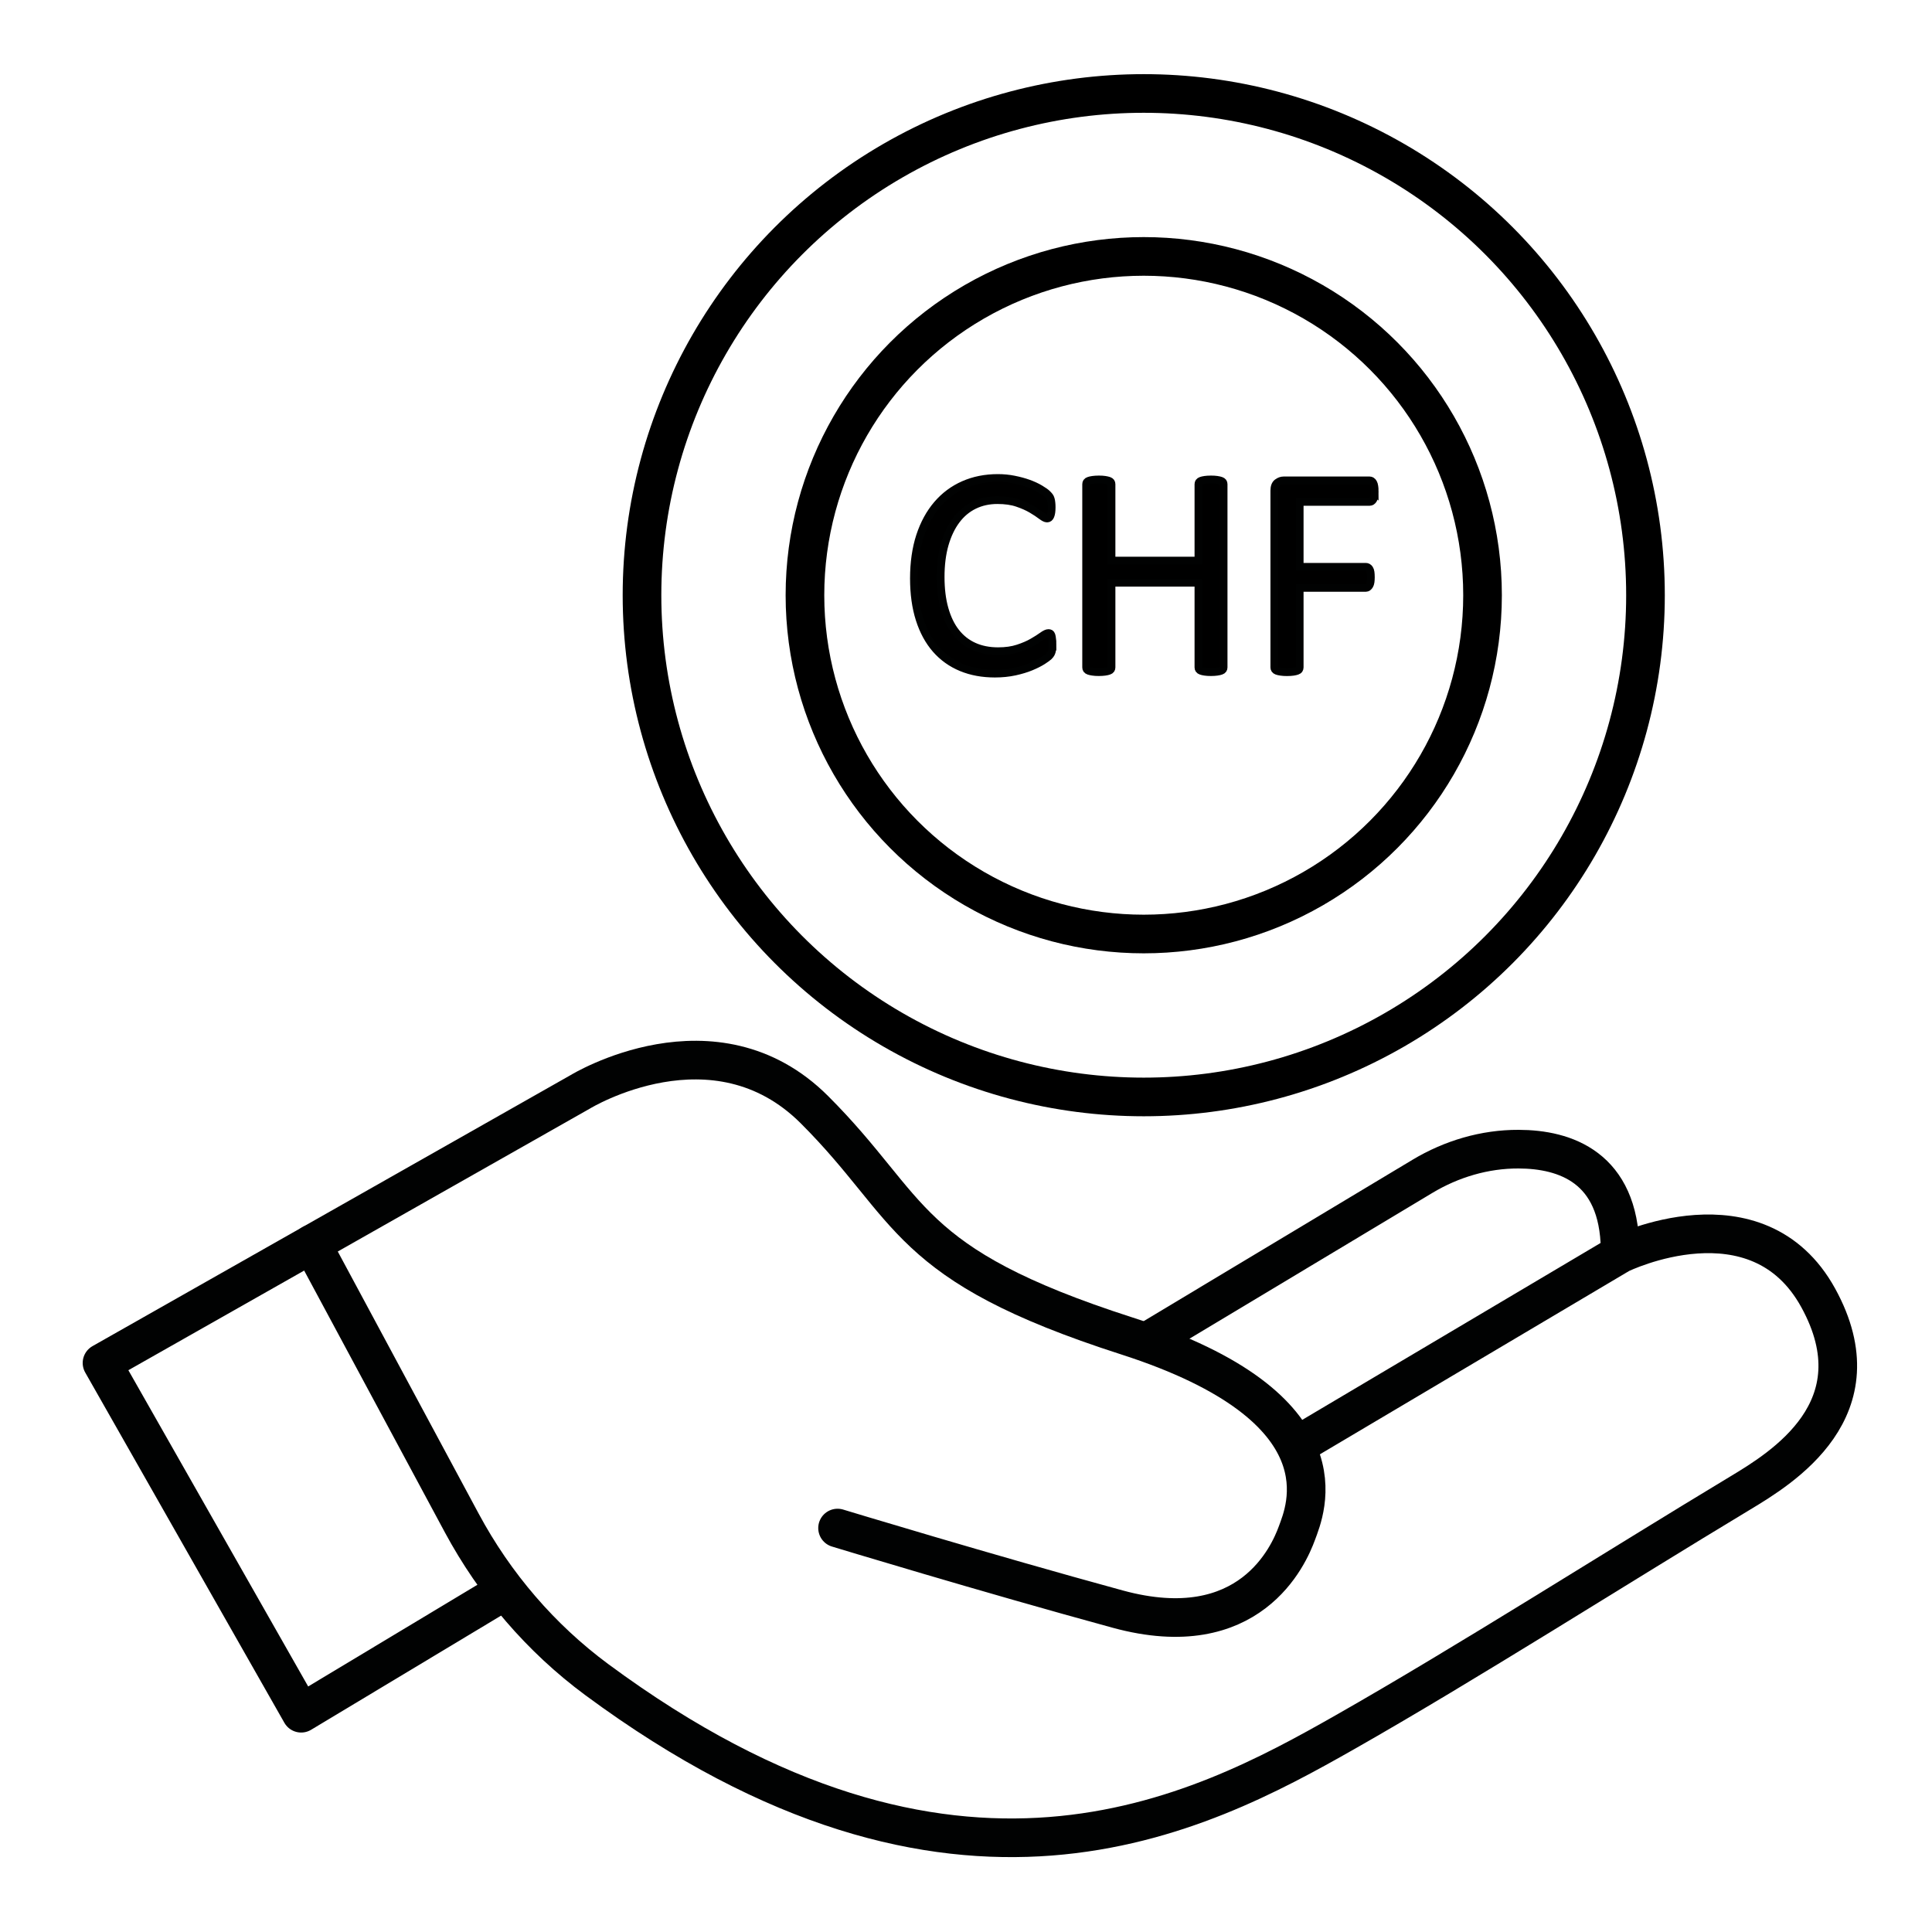 <?xml version="1.0" encoding="UTF-8"?>
<svg id="Calque_1" xmlns="http://www.w3.org/2000/svg" version="1.1" xmlns:x="http://ns.adobe.com/Extensibility/1.0/" viewBox="0 0 500 500">
  <!-- Generator: Adobe Illustrator 29.4.0, SVG Export Plug-In . SVG Version: 2.1.0 Build 152)  -->
  <defs>
    <style>
      .st0, .st1 {
        stroke: #010202;
      }

      .st0, .st2 {
        fill: none;
        stroke-linecap: round;
        stroke-linejoin: round;
        stroke-width: 10px;
      }

      .st1 {
        stroke-miterlimit: 10;
        stroke-width: 2px;
      }

      .st2 {
        stroke: #000;
      }
    </style>
  </defs>
  <g id="Finances">
    <circle class="st2" cx="296" cy="154.04" r="129.85"/>
    <circle class="st2" cx="296" cy="154.04" r="87.68"/>
    <g>
      <path class="st1" d="M272.38,166.73c0,.41-.01.76-.04,1.07-.03.31-.07.57-.13.8s-.15.43-.25.61c-.1.18-.28.4-.53.65-.26.25-.79.64-1.6,1.16-.82.52-1.83,1.03-3.04,1.53s-2.6.92-4.16,1.26c-1.57.34-3.28.52-5.14.52-3.21,0-6.1-.53-8.69-1.6-2.58-1.07-4.79-2.65-6.61-4.73-1.82-2.09-3.22-4.66-4.2-7.73-.98-3.07-1.47-6.6-1.47-10.6s.53-7.75,1.58-10.96c1.06-3.21,2.54-5.92,4.45-8.15s4.19-3.93,6.85-5.1,5.61-1.76,8.84-1.76c1.43,0,2.81.13,4.16.4,1.35.27,2.6.6,3.74,1.01,1.14.41,2.16.88,3.05,1.41.89.53,1.51.97,1.85,1.32.34.34.57.6.67.78.1.18.18.39.25.63.06.24.12.53.15.86.04.33.06.73.06,1.18,0,.51-.03.94-.08,1.3s-.13.66-.23.9c-.1.24-.22.42-.36.53-.14.11-.31.17-.52.17-.36,0-.86-.25-1.5-.74-.64-.5-1.47-1.04-2.48-1.64s-2.24-1.15-3.69-1.64c-1.45-.5-3.18-.74-5.2-.74-2.2,0-4.2.44-6.01,1.32-1.8.88-3.35,2.17-4.62,3.88-1.28,1.71-2.27,3.79-2.98,6.24-.7,2.46-1.06,5.26-1.06,8.42s.34,5.9,1.02,8.3c.68,2.41,1.65,4.42,2.92,6.03,1.27,1.62,2.82,2.84,4.66,3.67s3.93,1.24,6.26,1.24c1.97,0,3.69-.24,5.16-.73,1.47-.48,2.72-1.02,3.76-1.62,1.04-.6,1.89-1.14,2.55-1.62.66-.48,1.19-.73,1.57-.73.18,0,.33.04.46.11.13.08.23.22.31.44s.13.52.17.9c.08.38.1.87.1,1.45Z"/>
      <path class="st1" d="M316.67,172.73c0,.2-.05.38-.15.53s-.28.27-.54.36-.59.17-1.01.23-.94.1-1.55.1c-.66,0-1.2-.03-1.6-.1-.41-.06-.74-.14-.99-.23s-.43-.21-.53-.36-.15-.33-.15-.53v-21.92h-22.49v21.92c0,.2-.05.38-.15.53s-.28.27-.54.36c-.25.09-.59.17-1.01.23s-.95.1-1.58.1-1.13-.03-1.57-.1c-.43-.06-.78-.14-1.03-.23s-.43-.21-.54-.36c-.1-.15-.15-.33-.15-.53v-47.43c0-.2.05-.38.15-.53s.28-.27.54-.36c.25-.09.6-.17,1.03-.23s.96-.1,1.57-.1c.64,0,1.17.03,1.58.1s.76.14,1.01.23c.25.09.43.21.54.36.1.15.15.33.15.53v19.78h22.49v-19.78c0-.2.05-.38.15-.53s.28-.27.53-.36c.25-.09.58-.17.99-.23s.94-.1,1.6-.1c.61,0,1.13.03,1.55.1s.76.14,1.01.23c.25.09.43.21.54.36.1.15.15.33.15.53v47.43Z"/>
      <path class="st1" d="M355.77,127.14c0,.48-.03.9-.08,1.26s-.14.64-.27.86c-.13.22-.27.38-.44.48-.17.1-.34.15-.52.15h-18.1v16.8h17.11c.18,0,.35.04.52.13.17.09.31.24.44.44s.22.48.27.82c.05.34.08.78.08,1.32,0,.48-.03.9-.08,1.24-.05.34-.14.62-.27.84-.13.22-.27.38-.44.5-.17.11-.34.17-.52.17h-17.11v20.58c0,.18-.05.35-.15.52s-.28.29-.54.38c-.25.09-.59.17-.99.23-.41.06-.94.1-1.6.1-.61,0-1.13-.03-1.57-.1-.43-.06-.78-.14-1.03-.23s-.43-.22-.54-.38-.15-.34-.15-.52v-45.74c0-.99.26-1.69.78-2.08s1.07-.59,1.66-.59h22.22c.18,0,.35.05.52.15.17.1.31.27.44.5s.22.53.27.9c.06.36.09.78.09,1.27Z"/>
    </g>
    <path class="st0" d="M216.76,395.46s38.33,11.65,72.52,20.98c34.19,9.32,44.29-13.99,46.36-19.68,2.07-5.7,13.99-32.37-44.03-51.02-58.01-18.65-54.91-32.63-80.81-58.53s-60.6-4.66-60.6-4.66l-123.8,70.18,51.54,90.65,49.99-30.04"/>
    <path class="st0" d="M298.08,346.48l70.04-42.04c7.52-4.51,16.11-7.07,24.88-7.04,12.1.03,26,4.71,26.29,25.92"/>
    <path class="st0" d="M338.03,372.67l81.25-48.17s35.48-17.35,51.28,11.4-9.52,44.07-20.2,50.5c-32.14,19.36-71.01,44.12-102.3,61.9-37.73,21.44-100.92,54.9-193.59-13.6-14.53-10.74-26.42-24.65-34.97-40.56l-38.8-72.19"/>
  </g>
</svg>